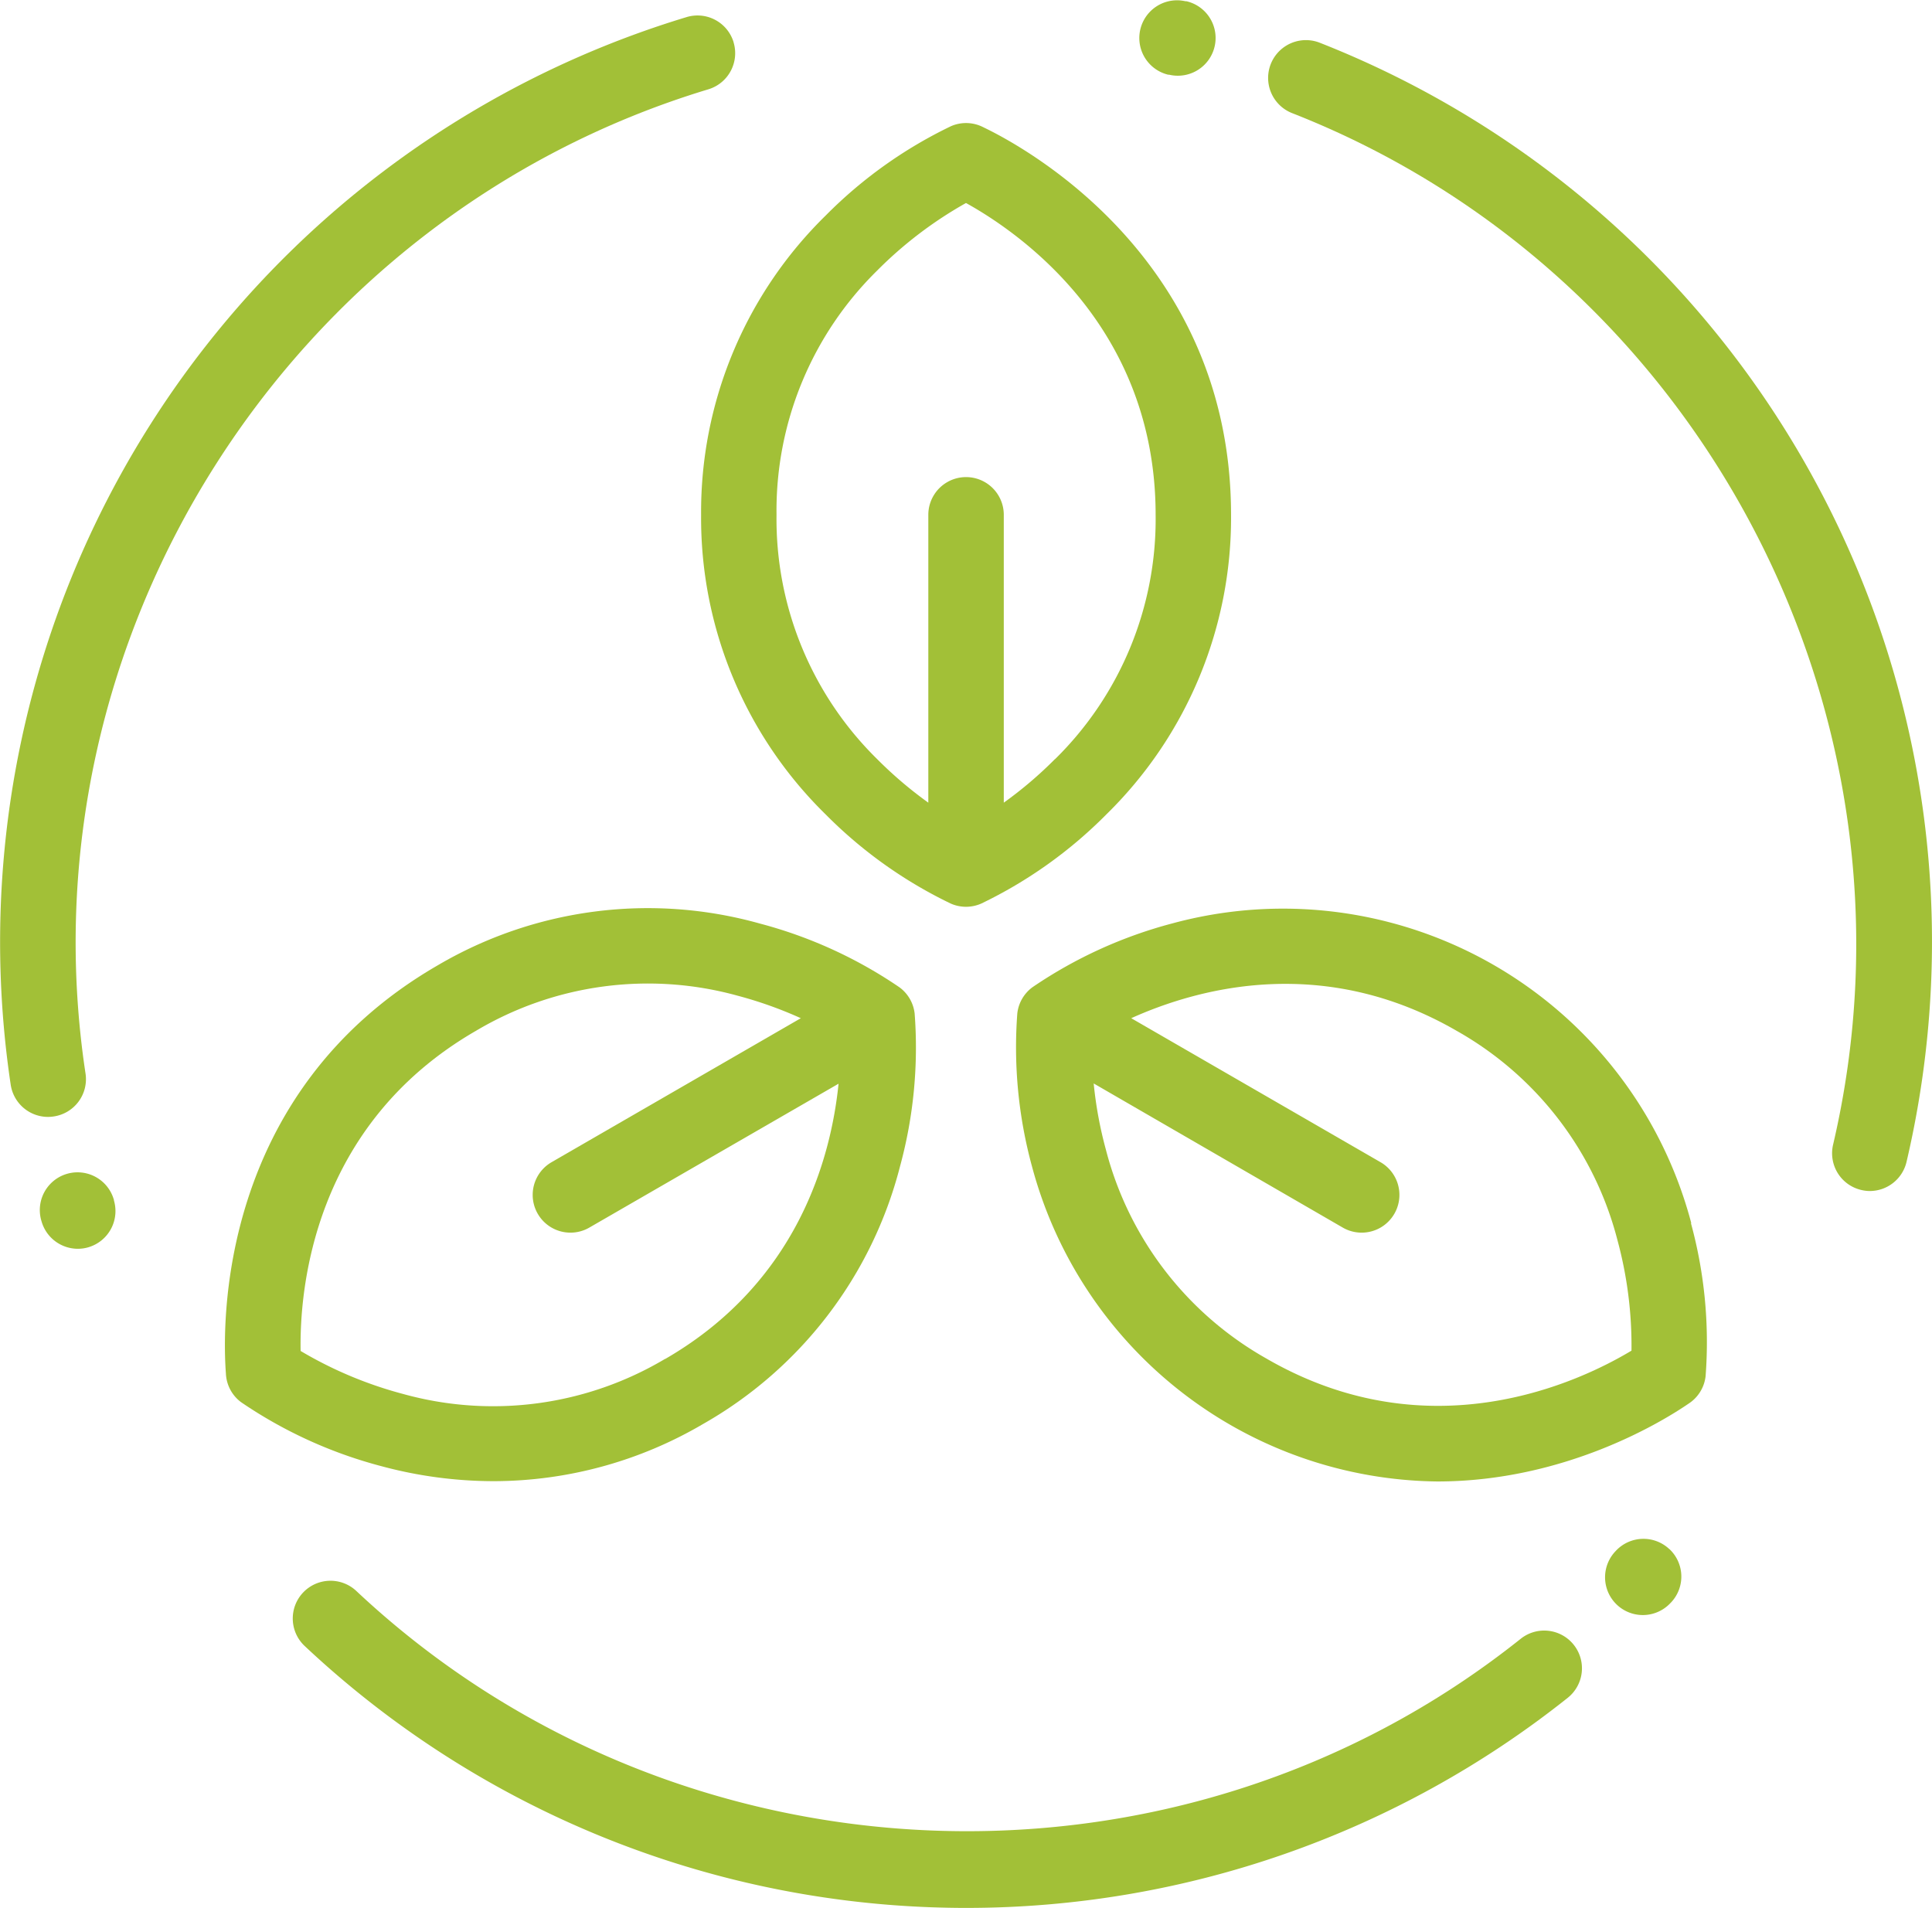 <svg xmlns="http://www.w3.org/2000/svg" id="Calque_1" data-name="Calque 1" viewBox="0 0 384 379.22"><defs><style>.cls-1{fill:#a2c037;}</style></defs><path class="cls-1" d="M195.52,25.3l-.06,0a7.49,7.49,0,0,0-6.44-.22,89.59,89.59,0,0,0-24.88,17.73,82.42,82.42,0,0,0-24.79,59.55,82.42,82.42,0,0,0,24.79,59.55A89.59,89.59,0,0,0,189,179.61a7.52,7.52,0,0,0,6,0,89.55,89.55,0,0,0,24.89-17.73,82.46,82.46,0,0,0,24.79-59.55c0-50.86-41-73.09-49.16-77Zm14.16,125.58a80,80,0,0,1-10.17,8.66V102.33a7.5,7.5,0,1,0-15,0v57.21a80.65,80.65,0,0,1-10.17-8.66,66.88,66.88,0,0,1-20-48.55,66.88,66.88,0,0,1,20-48.55A80.18,80.18,0,0,1,192,40.35c10.56,5.85,37.69,24.51,37.69,62a66.85,66.85,0,0,1-20,48.55Zm0,0" transform="translate(0 0)"></path><path class="cls-1" d="M181.79,201.42a7.52,7.52,0,0,0-3-5.17A89.76,89.76,0,0,0,151,183.56a82.42,82.42,0,0,0-64,8.31C43,217.3,44.21,263.88,44.9,273V273a7.49,7.49,0,0,0,3,5.69A90,90,0,0,0,75.73,291.4a86,86,0,0,0,22.42,3,82.36,82.36,0,0,0,41.55-11.34,82.45,82.45,0,0,0,39.19-51.24,89.85,89.85,0,0,0,2.9-30.42ZM132.2,270.09a66.83,66.83,0,0,1-52,7,80,80,0,0,1-20.45-8.57c-.22-12.07,2.38-44.88,34.83-63.62a66.87,66.87,0,0,1,52-7,80.56,80.56,0,0,1,12.59,4.48L109.63,231a7.5,7.5,0,1,0,7.5,13l49.54-28.6c-1.5,14.77-8.13,39.51-34.47,54.72Zm0,0" transform="translate(0 0)"></path><path class="cls-1" d="M336.15,243.1A83.93,83.93,0,0,0,233,183.54a90,90,0,0,0-27.8,12.69,7.52,7.52,0,0,0-3,5.18,90,90,0,0,0,2.91,30.41,84.37,84.37,0,0,0,80.56,62.64c25.47,0,44.89-12,49.92-15.45l0,0a7.5,7.5,0,0,0,3.41-5.47,89.66,89.66,0,0,0-2.91-30.41Zm-11.83,25.33c-10.34,6.22-40.07,20.38-72.52,1.65a66.89,66.89,0,0,1-32-41.59,79.3,79.3,0,0,1-2.42-13.14L266.89,244a7.5,7.5,0,0,0,7.5-13l-49.55-28.62c13.53-6.1,38.28-12.73,64.63,2.48a66.91,66.91,0,0,1,32,41.59,80.28,80.28,0,0,1,2.8,22Zm0,0" transform="translate(0 0)"></path><path class="cls-1" d="M312.79,326.92a7.5,7.5,0,0,0-10.54-1.19c-68.18,54.39-167.63,50.34-231.35-9.43a7.5,7.5,0,1,0-10.26,10.94A191.87,191.87,0,0,0,185,379.09c2.32.08,4.63.13,6.94.13A191.86,191.86,0,0,0,311.6,337.46a7.5,7.5,0,0,0,1.19-10.54Zm0,0" transform="translate(0 0)"></path><path class="cls-1" d="M331.79,307.9a7.5,7.5,0,0,0-10.6.32l-.14.15A7.5,7.5,0,1,0,332,318.64l.14-.14a7.49,7.49,0,0,0-.33-10.6Zm0,0" transform="translate(0 0)"></path><path class="cls-1" d="M361.65,97.29A191.89,191.89,0,0,0,262.3,8.49a7.5,7.5,0,0,0-5.47,14C338,54.3,384.24,142.46,364.34,227.52a7.49,7.49,0,0,0,5.59,9,7.29,7.29,0,0,0,1.72.21,7.51,7.51,0,0,0,7.29-5.8A191.88,191.88,0,0,0,361.65,97.29Zm0,0" transform="translate(0 0)"></path><path class="cls-1" d="M235.83.25l-.2,0a7.5,7.5,0,0,0-3.44,14.6l.2,0a7.21,7.21,0,0,0,1.72.2A7.5,7.5,0,0,0,235.83.25Zm0,0" transform="translate(0 0)"></path><path class="cls-1" d="M145.81,8.4a7.49,7.49,0,0,0-9.35-5A192.06,192.06,0,0,0,2.13,215.62,7.51,7.51,0,0,0,9.54,222a7.27,7.27,0,0,0,1.13-.09A7.49,7.49,0,0,0,17,213.38C3.94,127.15,57.19,43,140.8,17.75a7.5,7.5,0,0,0,5-9.35Zm0,0" transform="translate(0 0)"></path><path class="cls-1" d="M22.66,238.55l-.06-.19a7.5,7.5,0,1,0-14.37,4.31l.06.2a7.5,7.5,0,0,0,7.18,5.34,7.34,7.34,0,0,0,2.16-.32,7.5,7.5,0,0,0,5-9.34Zm0,0" transform="translate(0 0)"></path></svg>